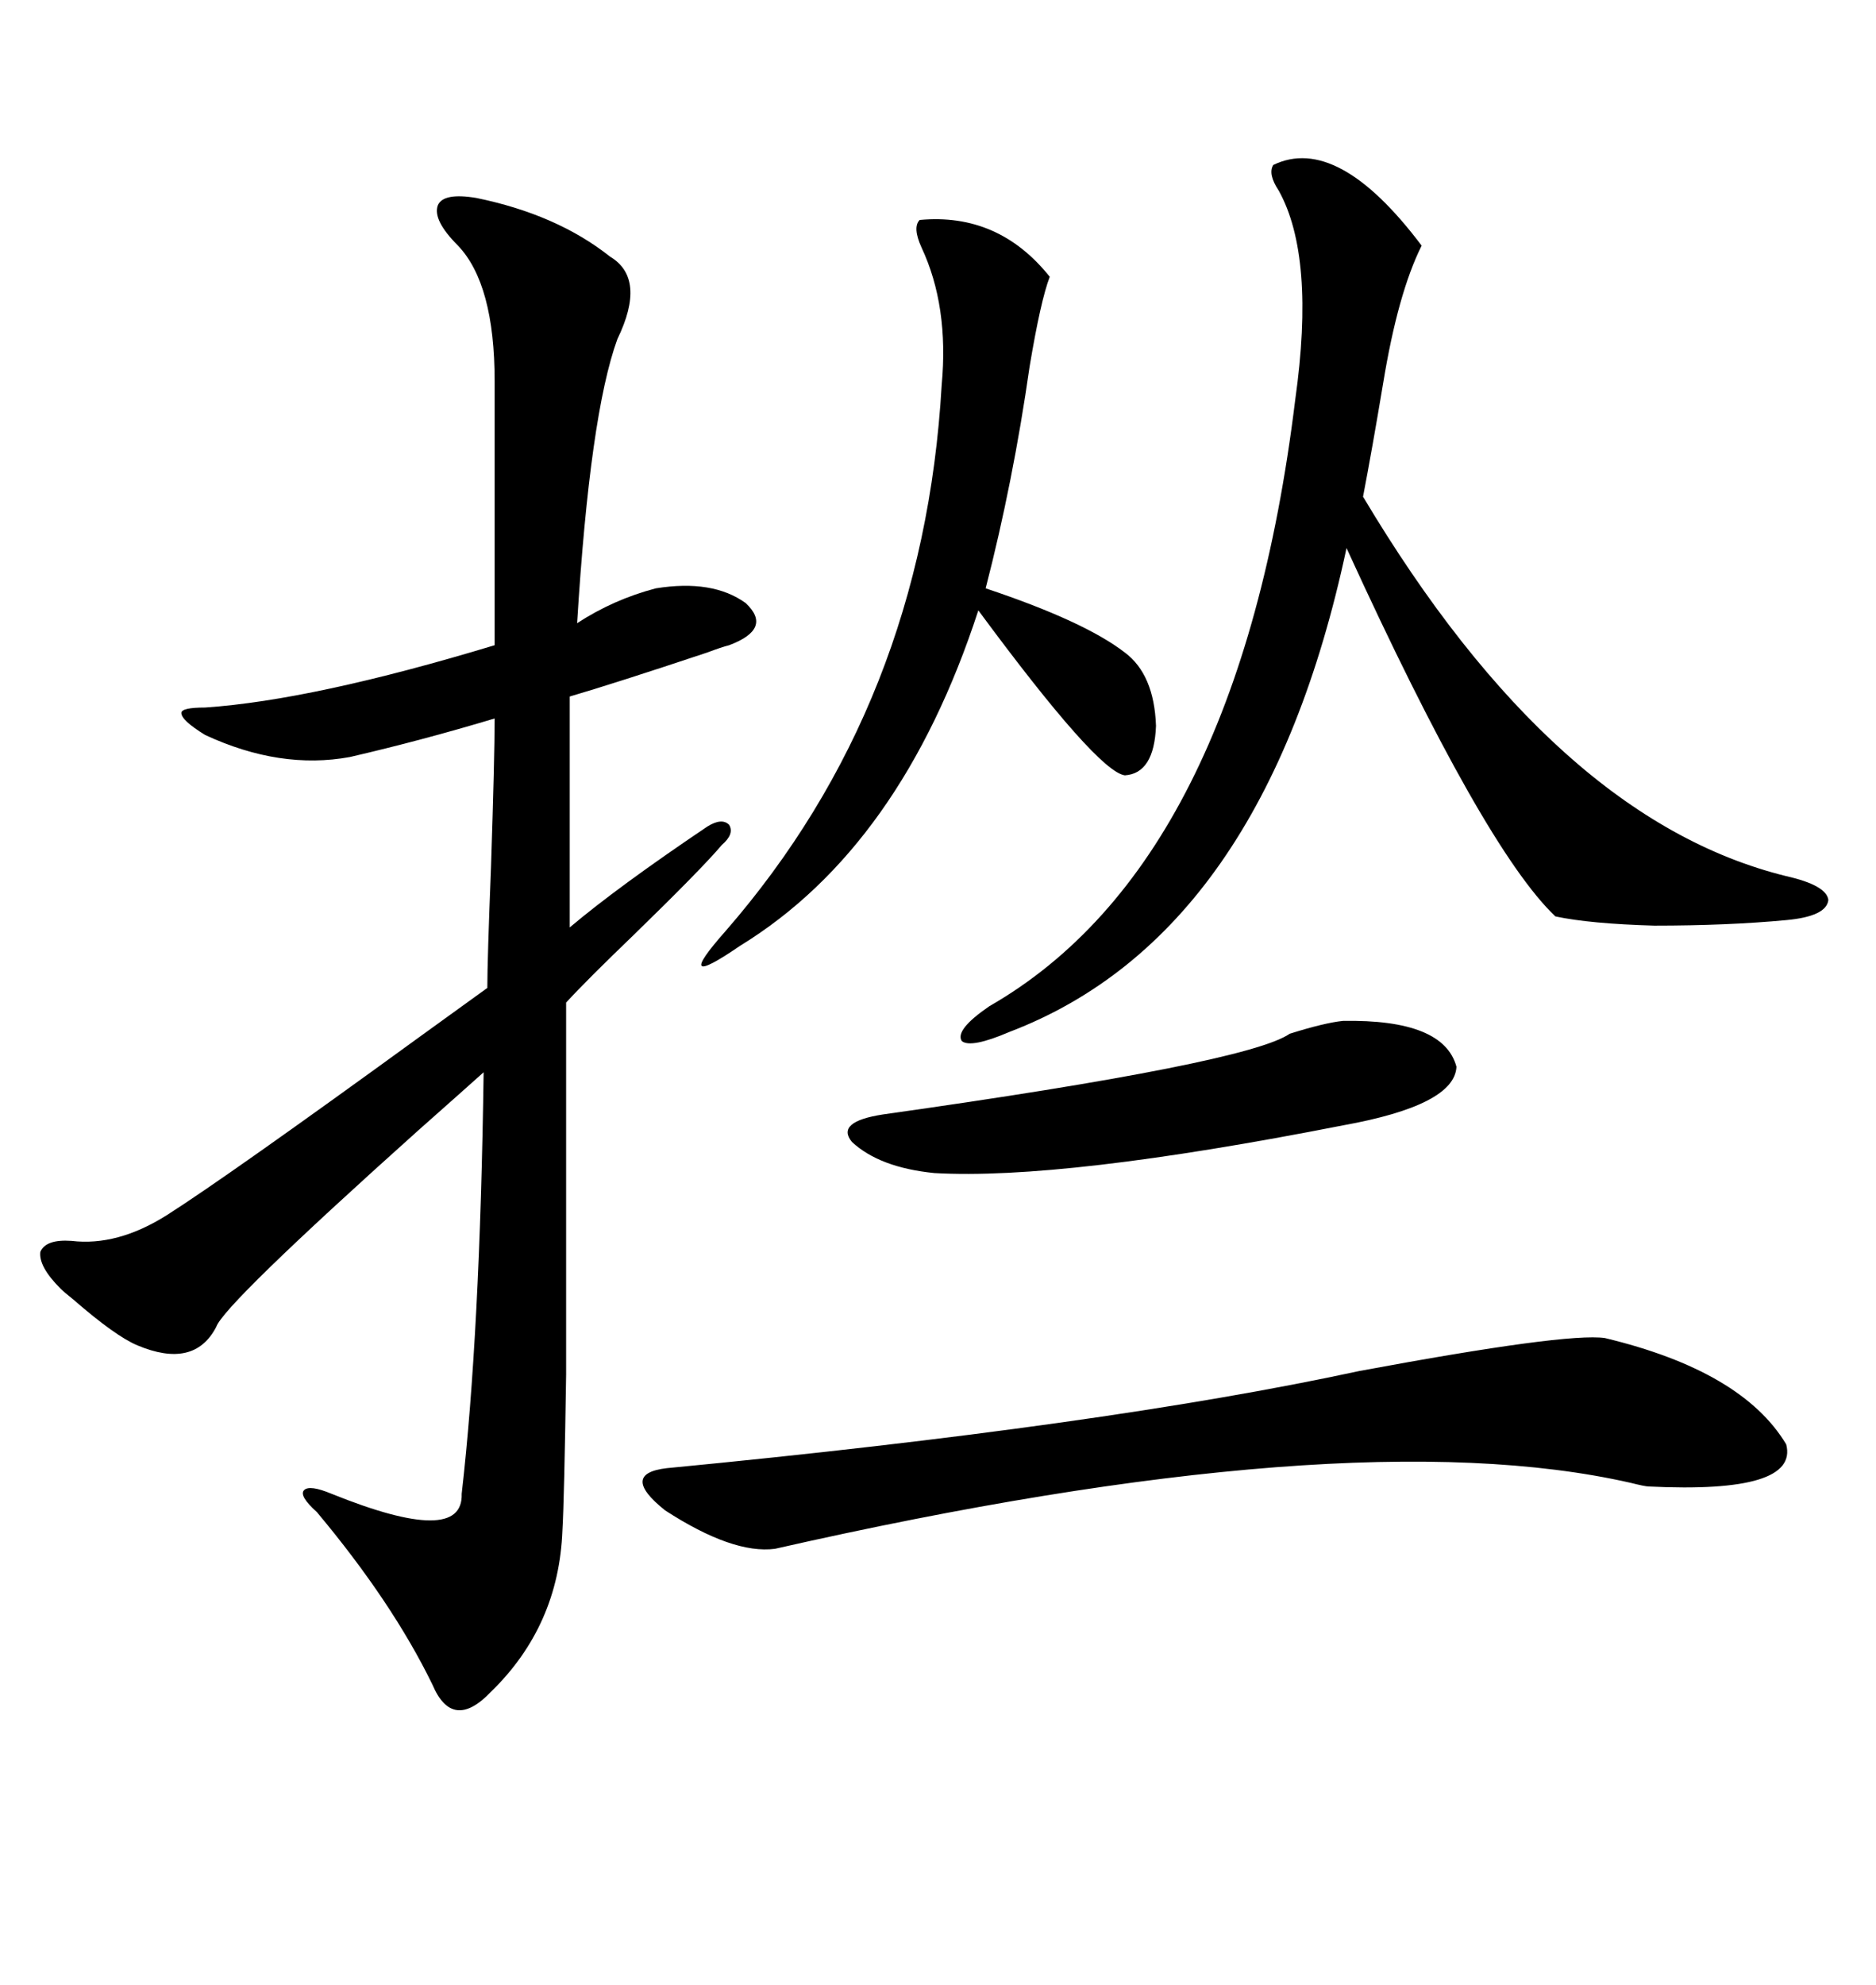 <svg xmlns="http://www.w3.org/2000/svg" xmlns:xlink="http://www.w3.org/1999/xlink" width="300" height="317.285"><path d="M76.17 31.64L76.17 31.64Q89.06 34.28 97.56 41.02L97.56 41.02Q103.42 44.53 98.73 54.20L98.73 54.20Q94.34 66.21 92.29 99.61L92.29 99.61Q98.14 95.80 104.88 94.04L104.88 94.04Q113.96 92.58 119.24 96.39L119.24 96.39Q123.63 100.49 116.60 103.13L116.60 103.13Q115.43 103.42 113.09 104.30L113.09 104.30Q98.14 109.28 91.11 111.33L91.11 111.33L91.11 148.24Q98.73 141.80 113.09 132.13L113.09 132.13Q115.43 130.66 116.60 131.84L116.60 131.84Q117.48 133.30 115.43 135.06L115.43 135.06Q112.21 138.87 101.37 149.41L101.37 149.41Q93.75 156.74 90.53 160.25L90.53 160.25Q90.53 202.44 90.53 219.73L90.53 219.73Q90.23 239.65 89.94 244.63L89.94 244.63Q89.36 259.86 78.52 270.41L78.52 270.41Q72.36 276.86 69.14 269.24L69.14 269.24Q62.70 256.05 50.68 241.70L50.68 241.70Q47.75 239.06 48.63 238.18L48.63 238.18Q49.51 237.30 53.03 238.77L53.03 238.77Q74.12 247.27 73.83 238.77L73.83 238.77Q76.76 213.28 77.34 171.39L77.34 171.39Q74.41 174.02 66.80 180.76L66.80 180.76Q35.74 208.59 34.57 212.11L34.57 212.11Q31.05 218.85 21.97 215.04L21.97 215.04Q18.46 213.57 11.72 207.71L11.72 207.71Q10.25 206.54 9.67 205.96L9.67 205.96Q6.15 202.44 6.45 200.10L6.45 200.10Q7.32 198.05 11.43 198.34L11.43 198.34Q18.75 199.22 26.66 194.24L26.66 194.24Q36.33 188.09 67.38 165.53L67.38 165.53Q74.71 160.25 77.93 157.91L77.93 157.91Q77.93 153.52 78.52 138.57L78.52 138.57Q79.10 121.00 79.10 114.84L79.10 114.84Q67.38 118.36 55.96 121.00L55.96 121.00Q44.82 123.05 32.81 117.48L32.81 117.48Q29.00 115.14 29.00 113.96L29.00 113.96Q29.00 113.09 32.81 113.09L32.81 113.09Q50.10 111.91 79.10 103.13L79.10 103.13L79.10 60.94Q79.10 45.41 73.24 39.26L73.24 39.26Q69.14 35.16 70.02 32.81L70.02 32.81Q70.90 30.76 76.17 31.64ZM203.61 26.37L203.61 26.37Q213.87 21.39 227.34 39.26L227.34 39.26Q223.54 46.88 221.19 61.23L221.19 61.23Q219.43 71.78 217.97 79.39L217.97 79.39Q248.73 130.96 285.64 140.04L285.64 140.04Q292.09 141.50 292.38 143.85L292.38 143.85Q292.09 146.48 285.64 147.07L285.64 147.07Q276.27 147.95 264.55 147.95L264.55 147.95Q254.30 147.66 248.73 146.48L248.73 146.48Q237.30 135.64 215.33 87.60L215.33 87.60Q202.15 149.41 161.43 164.94L161.43 164.94Q155.27 167.58 153.81 166.41L153.81 166.41Q152.64 164.65 158.20 160.84L158.20 160.84Q198.05 137.99 207.13 63.87L207.13 63.87Q210.35 41.02 204.49 30.47L204.49 30.47Q202.73 27.83 203.61 26.37ZM256.64 213.87L256.64 213.87Q278.61 219.14 285.64 230.86L285.64 230.86Q287.70 238.77 263.67 237.60L263.67 237.60Q263.09 237.60 260.74 237.01L260.74 237.01Q215.63 226.76 123.93 247.56L123.93 247.56Q117.19 248.44 106.35 241.41L106.35 241.41Q99.02 235.55 106.64 234.67L106.64 234.67Q176.66 227.93 217.38 219.14L217.38 219.14Q250.49 212.99 256.64 213.87ZM147.07 35.16L147.07 35.16Q159.67 33.98 167.87 44.24L167.87 44.24Q166.41 48.05 164.65 58.59L164.65 58.59Q162.01 77.05 157.62 94.04L157.62 94.04Q173.44 99.32 179.88 104.30L179.88 104.30Q184.57 107.81 184.86 116.02L184.86 116.02Q184.57 123.63 179.88 123.93L179.88 123.93Q175.49 123.34 156.45 97.56L156.45 97.56Q144.14 135.35 118.36 151.17L118.36 151.17Q112.79 154.98 112.21 154.39L112.21 154.39Q111.62 153.81 116.02 148.83L116.02 148.83Q147.66 112.50 150.59 61.52L150.59 61.52Q151.76 48.93 147.36 39.55L147.36 39.55Q145.90 36.33 147.07 35.16ZM214.75 163.18L214.75 163.18Q230.86 162.89 232.91 170.51L232.91 170.51Q232.62 176.66 214.75 179.88L214.75 179.88Q169.92 188.67 149.41 187.50L149.41 187.50Q140.63 186.62 136.23 182.52L136.23 182.52Q133.59 179.30 141.21 178.13L141.21 178.13Q199.51 169.92 206.25 165.23L206.25 165.23Q211.82 163.48 214.75 163.18Z"/></svg>